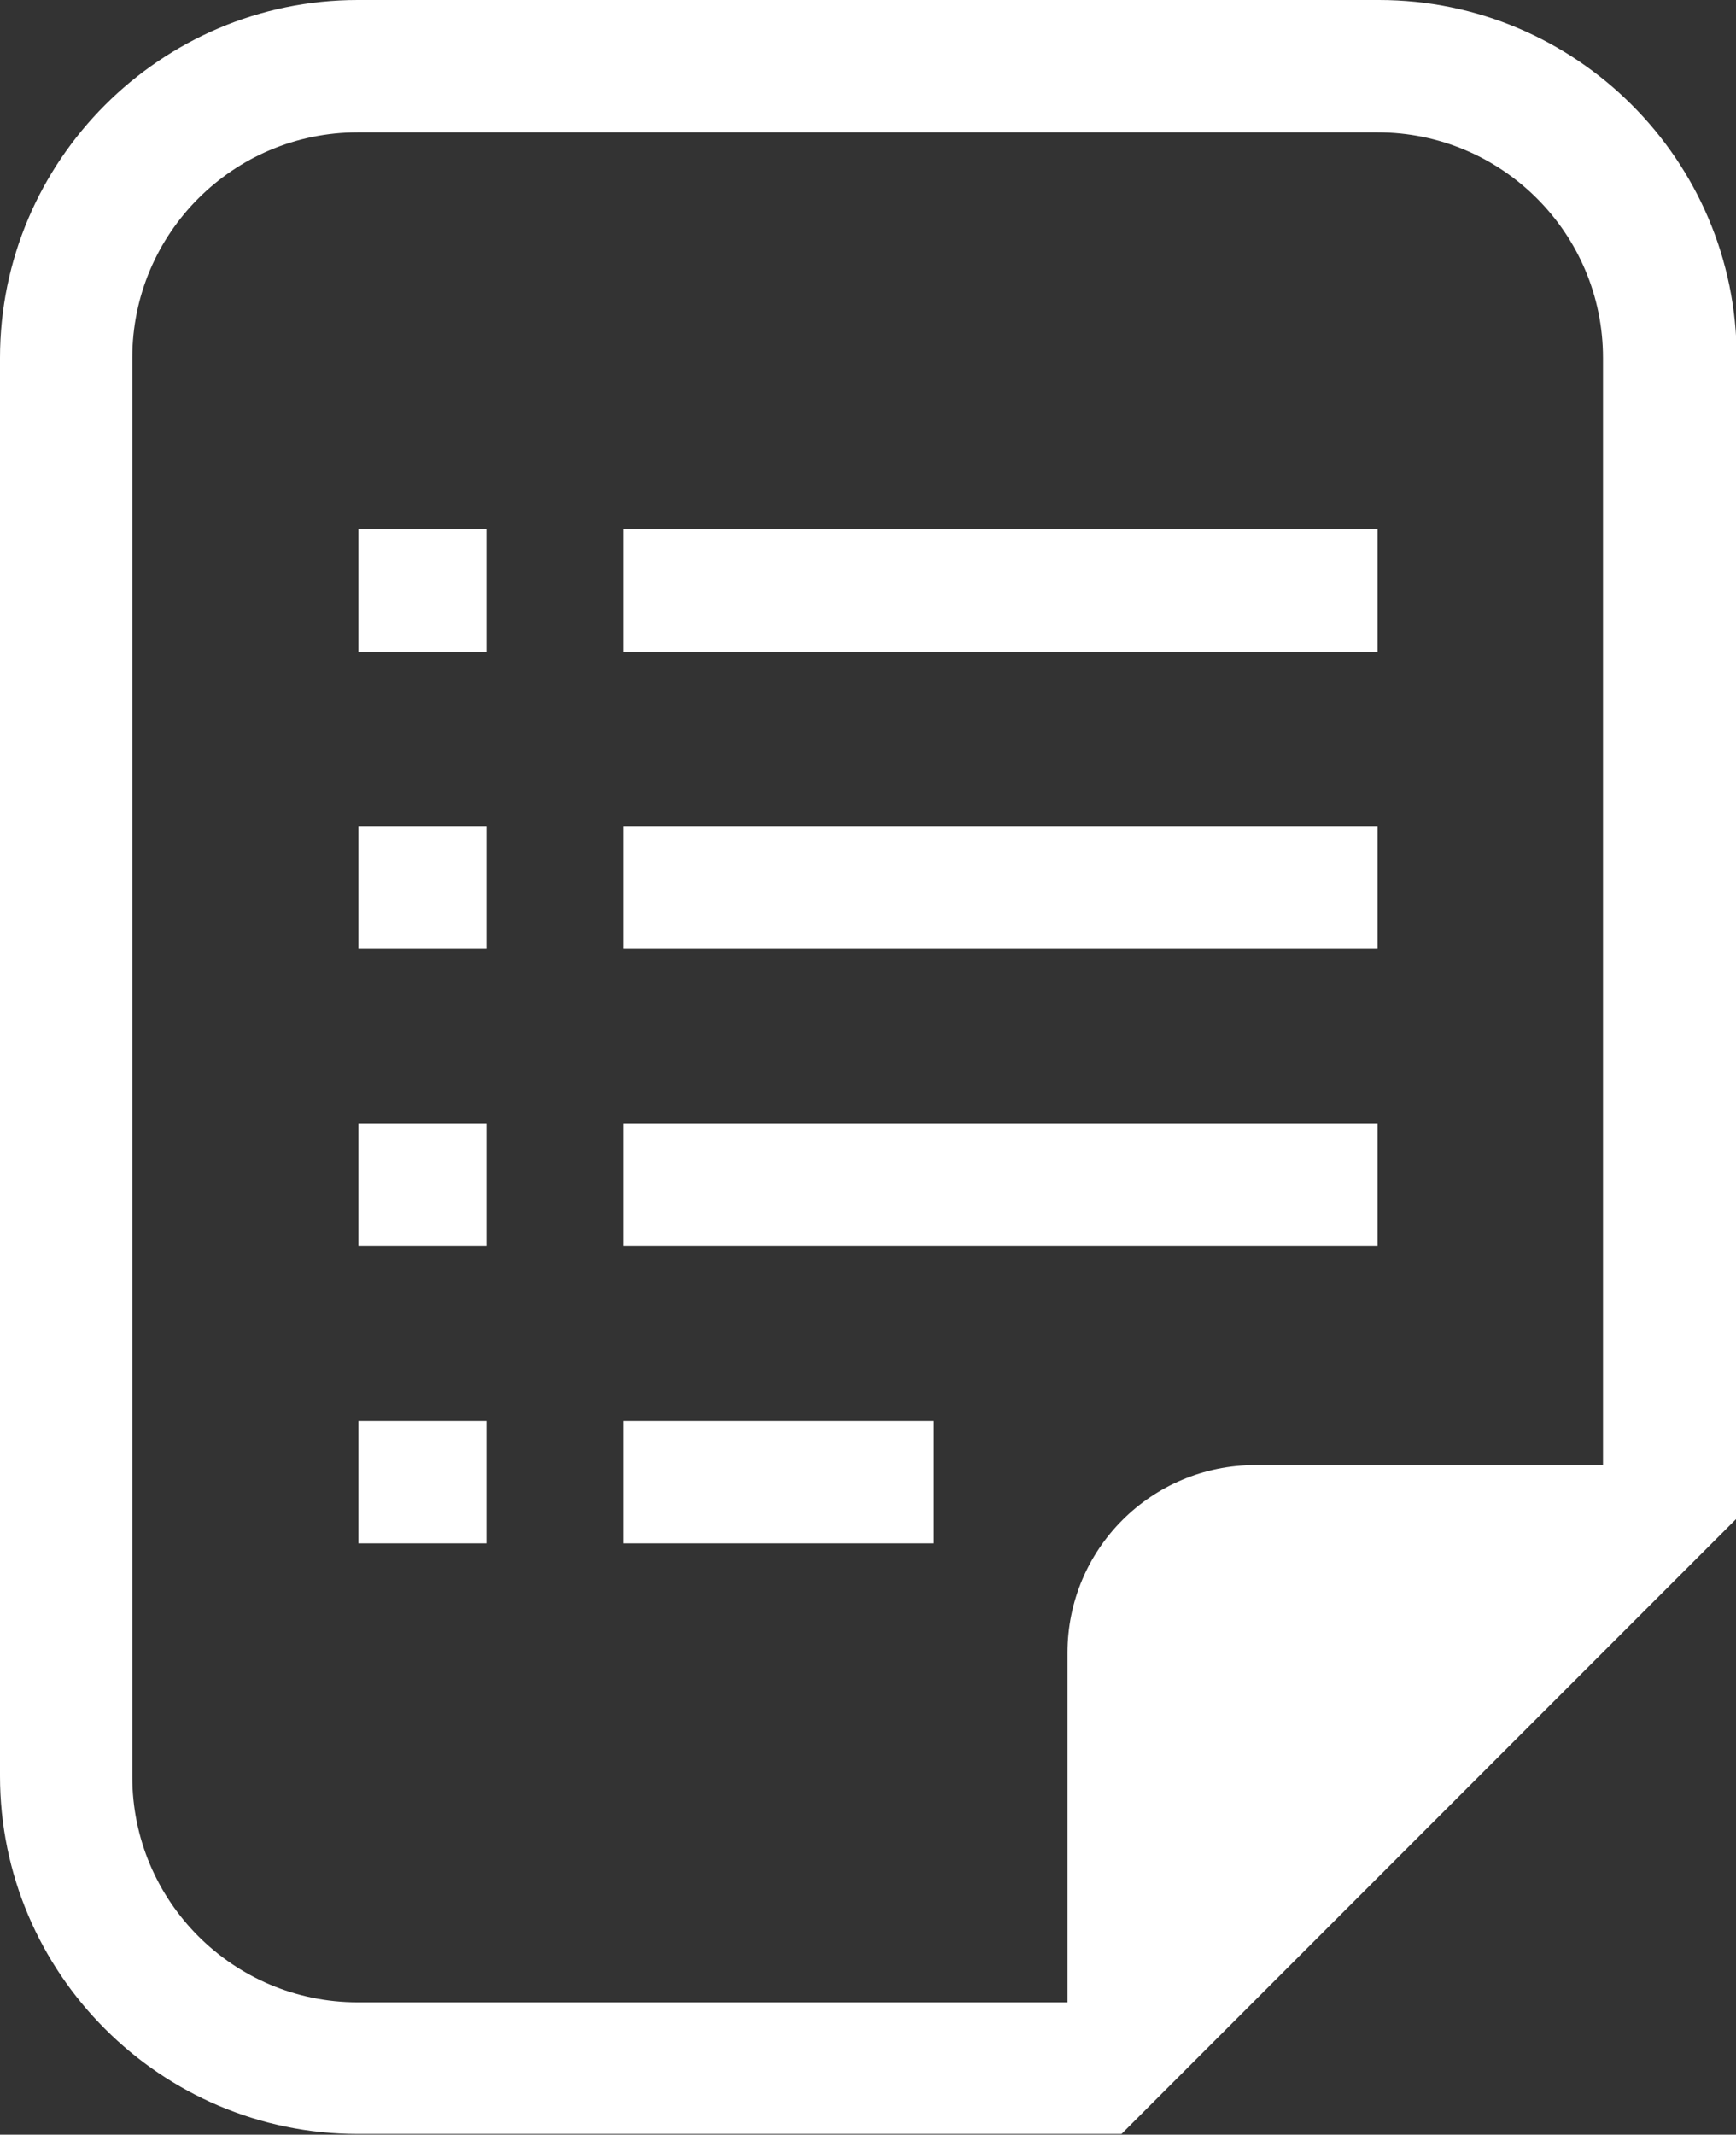 <?xml version="1.0" encoding="UTF-8"?>
<svg id="_レイヤー_2" data-name="レイヤー 2" xmlns="http://www.w3.org/2000/svg" viewBox="0 0 24.41 30">
  <rect x="0" y="0" width="24.41" height="30" fill="#333333" stroke="none"/>
  <defs>
    <style>
      .cls-1 {
        fill: #fff;
      }
    </style>
  </defs>
  <g id="_レイヤー_1-2" data-name="レイヤー 1">
    <g>
      <path class="cls-1" d="m19.38,0H5.03C2.26,0,0,2.26,0,5.03v19.93c0,2.77,2.26,5.03,5.03,5.03h10.74l.55-.55,7.55-7.55.55-.55V5.03c0-2.78-2.26-5.03-5.03-5.03Zm3.17,20.59h-4.9c-1.46,0-2.64,1.18-2.64,2.64v4.91H5.03c-1.75,0-3.17-1.42-3.17-3.17V5.03c0-1.75,1.42-3.17,3.17-3.17h14.34c1.75,0,3.17,1.42,3.17,3.17v15.56h0Z"/>
      <rect class="cls-1" x="5.04" y="7.44" width="1.8" height="1.72"/>
      <rect class="cls-1" x="5.04" y="11.61" width="1.8" height="1.72"/>
      <rect class="cls-1" x="5.04" y="15.79" width="1.8" height="1.72"/>
      <rect class="cls-1" x="5.04" y="19.97" width="1.8" height="1.72"/>
      <rect class="cls-1" x="8.77" y="7.44" width="10.6" height="1.72"/>
      <rect class="cls-1" x="8.77" y="11.61" width="10.6" height="1.72"/>
      <rect class="cls-1" x="8.77" y="15.79" width="10.6" height="1.72"/>
      <rect class="cls-1" x="8.77" y="19.97" width="4.36" height="1.72"/>
    </g>
  </g>
</svg>
